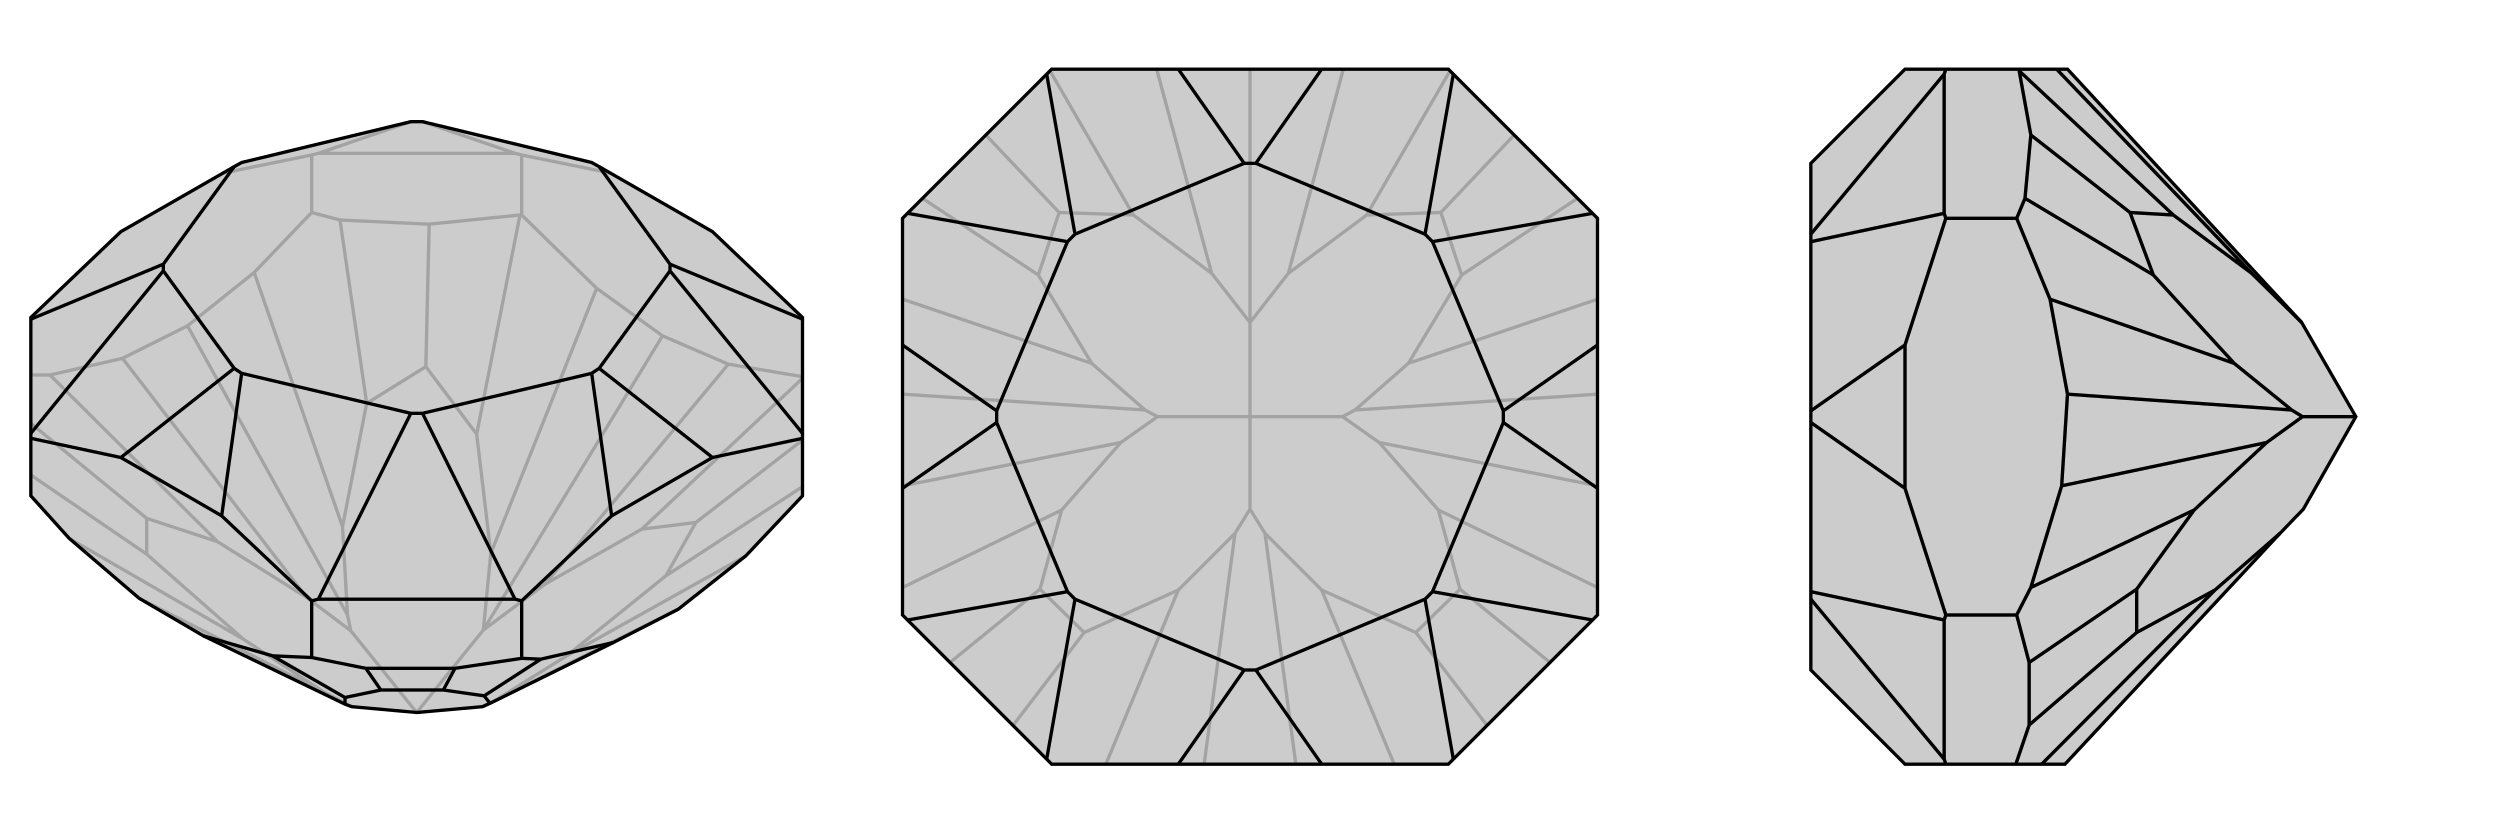 <svg xmlns="http://www.w3.org/2000/svg" viewBox="0 0 3000 1000">
    <g stroke="currentColor" stroke-width="4" fill="none" transform="translate(0 88)">
        <path fill="currentColor" stroke="none" fill-opacity=".2" d="M422,760L414,757L244,675L167,630L83,558L37,507L37,438L37,432L37,295L37,293L145,190L281,112L290,107L493,58L507,58L710,107L719,112L855,190L963,293L963,295L963,432L963,438L963,507L895,579L814,643L736,683L588,756L579,760L500,767z" />
<path stroke-opacity=".2" d="M388,742L167,630M292,679L83,558M176,577L37,482M176,534L37,420M261,562L60,362M368,629L147,342M417,650L225,303M411,544L305,239M440,396L408,176M511,352L515,181M572,433L624,170M589,576L716,258M580,668L795,315M654,613L874,349M770,547L963,366M835,539L963,440M799,603L963,496M680,699L895,579M595,752L814,643M388,742L422,760M388,742L292,679M292,679L176,577M176,577L176,534M176,534L261,562M261,562L368,629M368,629L421,669M417,650L421,669M417,650L411,544M411,544L440,396M440,396L511,352M511,352L572,433M572,433L589,576M589,576L580,668M421,669L500,767M580,668L654,613M654,613L770,547M770,547L835,539M835,539L799,603M799,603L680,699M680,699L595,752M595,752L579,760M580,668L500,767M60,362L37,362M60,362L147,342M147,342L225,303M225,303L305,239M305,239L374,167M716,258L626,170M716,258L795,315M795,315L874,349M874,349L963,364M408,176L374,167M408,176L515,181M515,181L624,170M624,170L626,170M374,167L374,98M626,170L626,98M618,96L382,96M626,98L734,120M626,98L618,96M618,96L507,58M374,98L266,120M374,98L382,96M382,96L493,58" />
<path d="M422,760L414,757L244,675L167,630L83,558L37,507L37,438L37,432L37,295L37,293L145,190L281,112L290,107L493,58L507,58L710,107L719,112L855,190L963,293L963,295L963,432L963,438L963,507L895,579L814,643L736,683L588,756L579,760L500,767z" />
<path d="M581,747L649,703M532,740L546,714M457,740L439,714M414,749L327,699M588,756L581,747M581,747L532,740M532,740L457,740M457,740L414,749M414,757L414,749M327,699L374,701M244,675L327,699M736,683L649,703M649,703L626,702M546,714L626,702M546,714L439,714M439,714L374,701M374,701L374,633M626,702L626,633M266,531L145,461M382,631L618,631M734,531L855,461M374,633L266,531M374,633L382,631M266,531L290,360M382,631L493,408M626,633L734,531M626,633L618,631M618,631L507,408M734,531L710,360M963,438L855,461M855,461L719,354M963,432L804,237M963,295L804,229M37,295L196,229M37,438L145,461M145,461L281,354M37,432L196,237M290,360L281,354M493,408L507,408M710,360L719,354M804,237L804,229M196,229L196,237M290,360L493,408M507,408L710,360M719,354L804,237M804,229L719,112M281,112L196,229M281,354L196,237" />
    </g>
    <g stroke="currentColor" stroke-width="4" fill="none" transform="translate(1000 0)">
        <path fill="currentColor" stroke="none" fill-opacity=".2" d="M586,917L414,917L262,917L256,911L89,744L83,738L83,586L83,414L83,262L89,256L256,89L262,83L414,83L586,83L738,83L744,89L911,256L917,262L917,414L917,586L917,738L911,744L744,911L738,917z" />
<path stroke-opacity=".2" d="M482,640L445,917M414,708L327,917M301,759L216,870M248,707L140,795M274,612L83,705M345,531L83,583M374,492L83,473M310,436L83,359M246,330L107,238M271,255L183,162M360,258L260,85M454,328L388,83M500,387L500,83M546,328L612,83M640,258L740,85M729,255L817,162M754,330L893,238M690,436L917,359M626,492L917,473M655,531L917,583M726,612L917,705M752,707L860,795M699,759L784,870M518,640L555,917M586,708L673,917M482,640L500,611M482,640L414,708M414,708L301,759M301,759L248,707M248,707L274,612M274,612L345,531M345,531L389,500M374,492L389,500M374,492L310,436M310,436L246,330M246,330L271,255M271,255L360,258M360,258L454,328M454,328L500,387M389,500L500,500M500,387L546,328M546,328L640,258M640,258L729,255M729,255L754,330M754,330L690,436M690,436L626,492M626,492L611,500M500,387L500,500M518,640L500,611M655,531L611,500M655,531L726,612M726,612L752,707M752,707L699,759M699,759L586,708M518,640L586,708M500,500L500,611M500,500L611,500" />
<path d="M586,917L414,917L262,917L256,911L89,744L83,738L83,586L83,414L83,262L89,256L256,89L262,83L414,83L586,83L738,83L744,89L911,256L917,262L917,414L917,586L917,738L911,744L744,911L738,917z" />
<path d="M586,917L507,804M744,911L710,719M911,744L719,710M917,586L804,507M917,414L804,493M911,256L719,290M744,89L710,281M586,83L507,196M414,83L493,196M256,89L290,281M89,256L281,290M83,414L196,493M83,586L196,507M89,744L281,710M414,917L493,804M256,911L290,719M507,804L493,804M710,719L719,710M804,507L804,493M719,290L710,281M507,196L493,196M290,281L281,290M196,493L196,507M281,710L290,719M507,804L710,719M719,710L804,507M804,493L719,290M710,281L507,196M493,196L290,281M281,290L196,493M196,507L281,710M493,804L290,719" />
    </g>
    <g stroke="currentColor" stroke-width="4" fill="none" transform="translate(2000 0)">
        <path fill="currentColor" stroke="none" fill-opacity=".2" d="M827,500L764,611L736,640L478,917L450,917L419,917L335,917L286,917L173,804L173,719L173,710L173,507L173,493L173,290L173,281L173,196L286,83L335,83L423,83L468,83L481,83L762,387z" />
<path stroke-opacity=".2" d="M658,708L450,917M564,759L435,870M564,707L435,795M633,612L437,705M720,531L474,583M750,492L481,473M681,436L460,359M584,330L430,238M556,255L437,162M608,258L423,85M702,328L468,83M736,640L658,708M658,708L564,759M564,759L564,707M564,707L633,612M633,612L720,531M720,531L763,500M750,492L763,500M750,492L681,436M681,436L584,330M584,330L556,255M556,255L608,258M608,258L702,328M702,328L762,387M763,500L827,500M437,705L420,738M437,705L474,583M474,583L481,473M481,473L460,359M460,359L420,262M435,870L419,917M435,870L435,795M435,795L420,738M420,738L335,738M430,238L420,262M430,238L437,162M437,162L423,85M423,85L423,83M420,262L335,262M333,89L333,256M286,414L286,586M333,744L333,911M335,83L333,89M333,89L173,281M335,262L286,414M335,262L333,256M333,256L173,290M286,414L173,493M335,738L286,586M335,738L333,744M286,586L173,507M333,744L173,710M335,917L333,911M333,911L173,719" />
<path d="M827,500L764,611L736,640L478,917L450,917L419,917L335,917L286,917L173,804L173,719L173,710L173,507L173,493L173,290L173,281L173,196L286,83L335,83L423,83L468,83L481,83L762,387z" />
<path d="M702,328L468,83M608,258L423,85M556,255L437,162M584,330L430,238M681,436L460,359M750,492L481,473M720,531L474,583M633,612L437,705M564,707L435,795M564,759L435,870M658,708L450,917M762,387L702,328M702,328L608,258M608,258L556,255M556,255L584,330M584,330L681,436M681,436L750,492M750,492L763,500M720,531L763,500M720,531L633,612M633,612L564,707M564,707L564,759M564,759L658,708M736,640L658,708M827,500L763,500M460,359L420,262M460,359L481,473M481,473L474,583M474,583L437,705M437,705L420,738M423,85L423,83M423,85L437,162M437,162L430,238M430,238L420,262M420,262L335,262M435,795L420,738M435,795L435,870M435,870L419,917M420,738L335,738M333,911L333,744M286,586L286,414M333,256L333,89M335,917L333,911M333,911L173,719M335,738L286,586M335,738L333,744M333,744L173,710M286,586L173,507M335,262L286,414M335,262L333,256M286,414L173,493M333,256L173,290M335,83L333,89M333,89L173,281" />
    </g>
</svg>